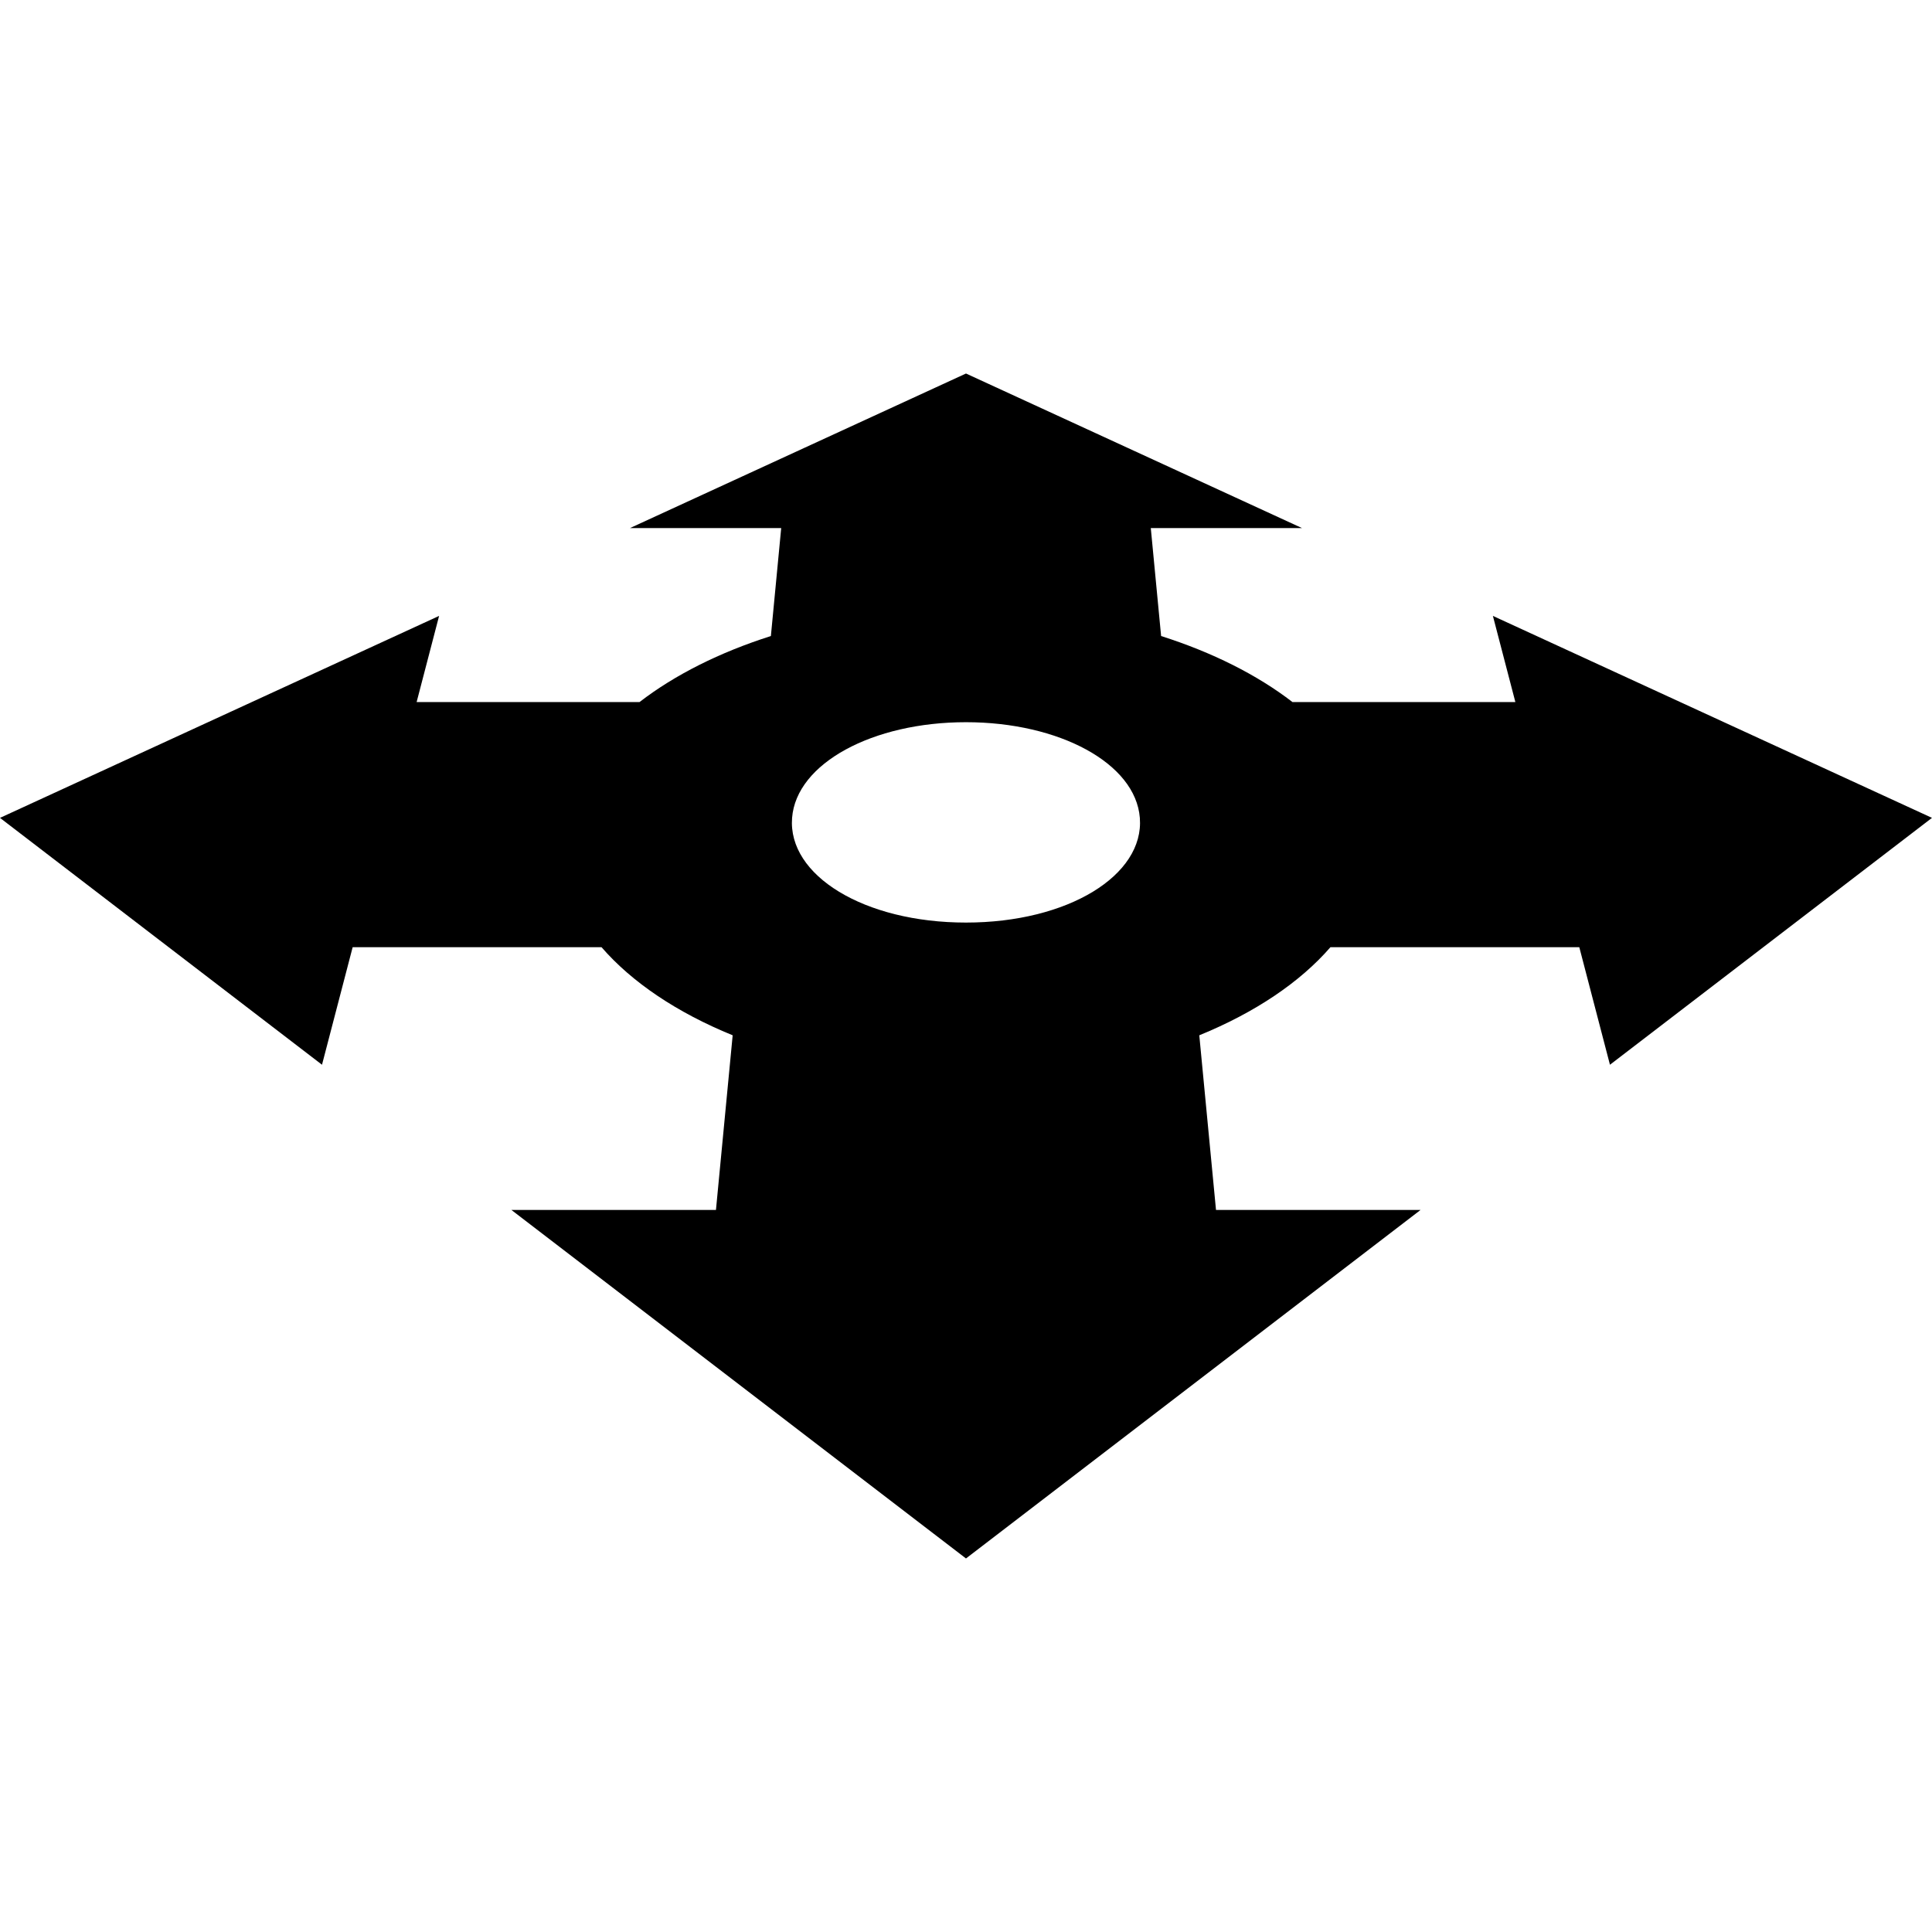 <svg xmlns:svg="http://www.w3.org/2000/svg" xmlns="http://www.w3.org/2000/svg" width="100" height="100"><path d="m 100,42.333 c 0,0 -11.905,-5.476 -11.905,-5.476 0,0 -10.823,-4.978 -10.823,-4.978 0,0 1.163,4.459 1.163,4.459 0,0 -11.537,0 -11.537,0 -1.829,-1.411 -4.157,-2.576 -6.799,-3.417 0,0 -0.534,-5.588 -0.534,-5.588 0,0 7.826,0 7.826,0 0,0 -9.058,-4.167 -9.058,-4.167 0,0 -8.333,-3.833 -8.333,-3.833 0,0 -8.333,3.833 -8.333,3.833 0,0 -9.058,4.167 -9.058,4.167 0,0 7.826,0 7.826,0 0,0 -0.534,5.588 -0.534,5.588 -2.642,0.841 -4.97,2.006 -6.799,3.417 0,0 -11.537,0 -11.537,0 0,0 1.163,-4.459 1.163,-4.459 0,0 -10.823,4.978 -10.823,4.978 0,0 -11.905,5.476 -11.905,5.476 0,0 7.895,6.053 7.895,6.053 0,0 8.772,6.725 8.772,6.725 0,0 1.587,-6.085 1.587,-6.085 0,0 12.88,0 12.88,0 1.568,1.809 3.892,3.379 6.789,4.561 0,0 -0.865,9.04 -0.865,9.04 0,0 -10.588,0 -10.588,0 0,0 11.029,8.456 11.029,8.456 0,0 12.5,9.583 12.5,9.583 0,0 12.5,-9.583 12.5,-9.583 0,0 11.029,-8.456 11.029,-8.456 0,0 -10.588,0 -10.588,0 0,0 -0.865,-9.04 -0.865,-9.04 2.897,-1.182 5.221,-2.753 6.789,-4.561 0,0 12.88,0 12.88,0 0,0 1.587,6.085 1.587,6.085 0,0 8.772,-6.725 8.772,-6.725 0,0 7.895,-6.053 7.895,-6.053 0,0 0,0 0,0 m -41,0 c 0.233,2.974 -3.721,5.419 -9,5.419 -5.279,0 -9.233,-2.445 -9,-5.419 0.221,-2.828 4.175,-4.952 9,-4.952 4.825,0 8.779,2.124 9,4.952 0,0 0,0 0,0" style="line-height:normal;font-variant-ligatures:normal;font-variant-position:normal;font-variant-caps:normal;font-variant-numeric:normal;font-variant-alternates:normal;font-feature-settings:normal;text-indent:0;text-align:start;text-decoration-line:none;text-decoration-style:solid;text-decoration-color:#000;text-transform:none;text-orientation:mixed;white-space:normal;shape-padding:0;isolation:auto;mix-blend-mode:normal;solid-color:#000;solid-opacity:1" color="#000" font-style="normal" font-variant="normal" font-weight="400" font-stretch="normal" font-size="medium" font-family="sans-serif" text-decoration="none" letter-spacing="normal" word-spacing="normal" writing-mode="lr-tb" direction="ltr" dominant-baseline="auto" baseline-shift="baseline" text-anchor="start" clip-rule="nonzero" display="inline" overflow="visible" visibility="visible" opacity="1" color-interpolation="sRGB" color-interpolation-filters="linearRGB" vector-effect="none" fill="#000" fill-opacity="1" fill-rule="nonzero" stroke="none" stroke-width="16" stroke-linecap="round" stroke-linejoin="round" stroke-miterlimit="4" stroke-dasharray="none" stroke-dashoffset="20" stroke-opacity="1" paint-order="normal" color-rendering="auto" image-rendering="auto" shape-rendering="auto" text-rendering="auto" enable-background="accumulate"/></svg>
